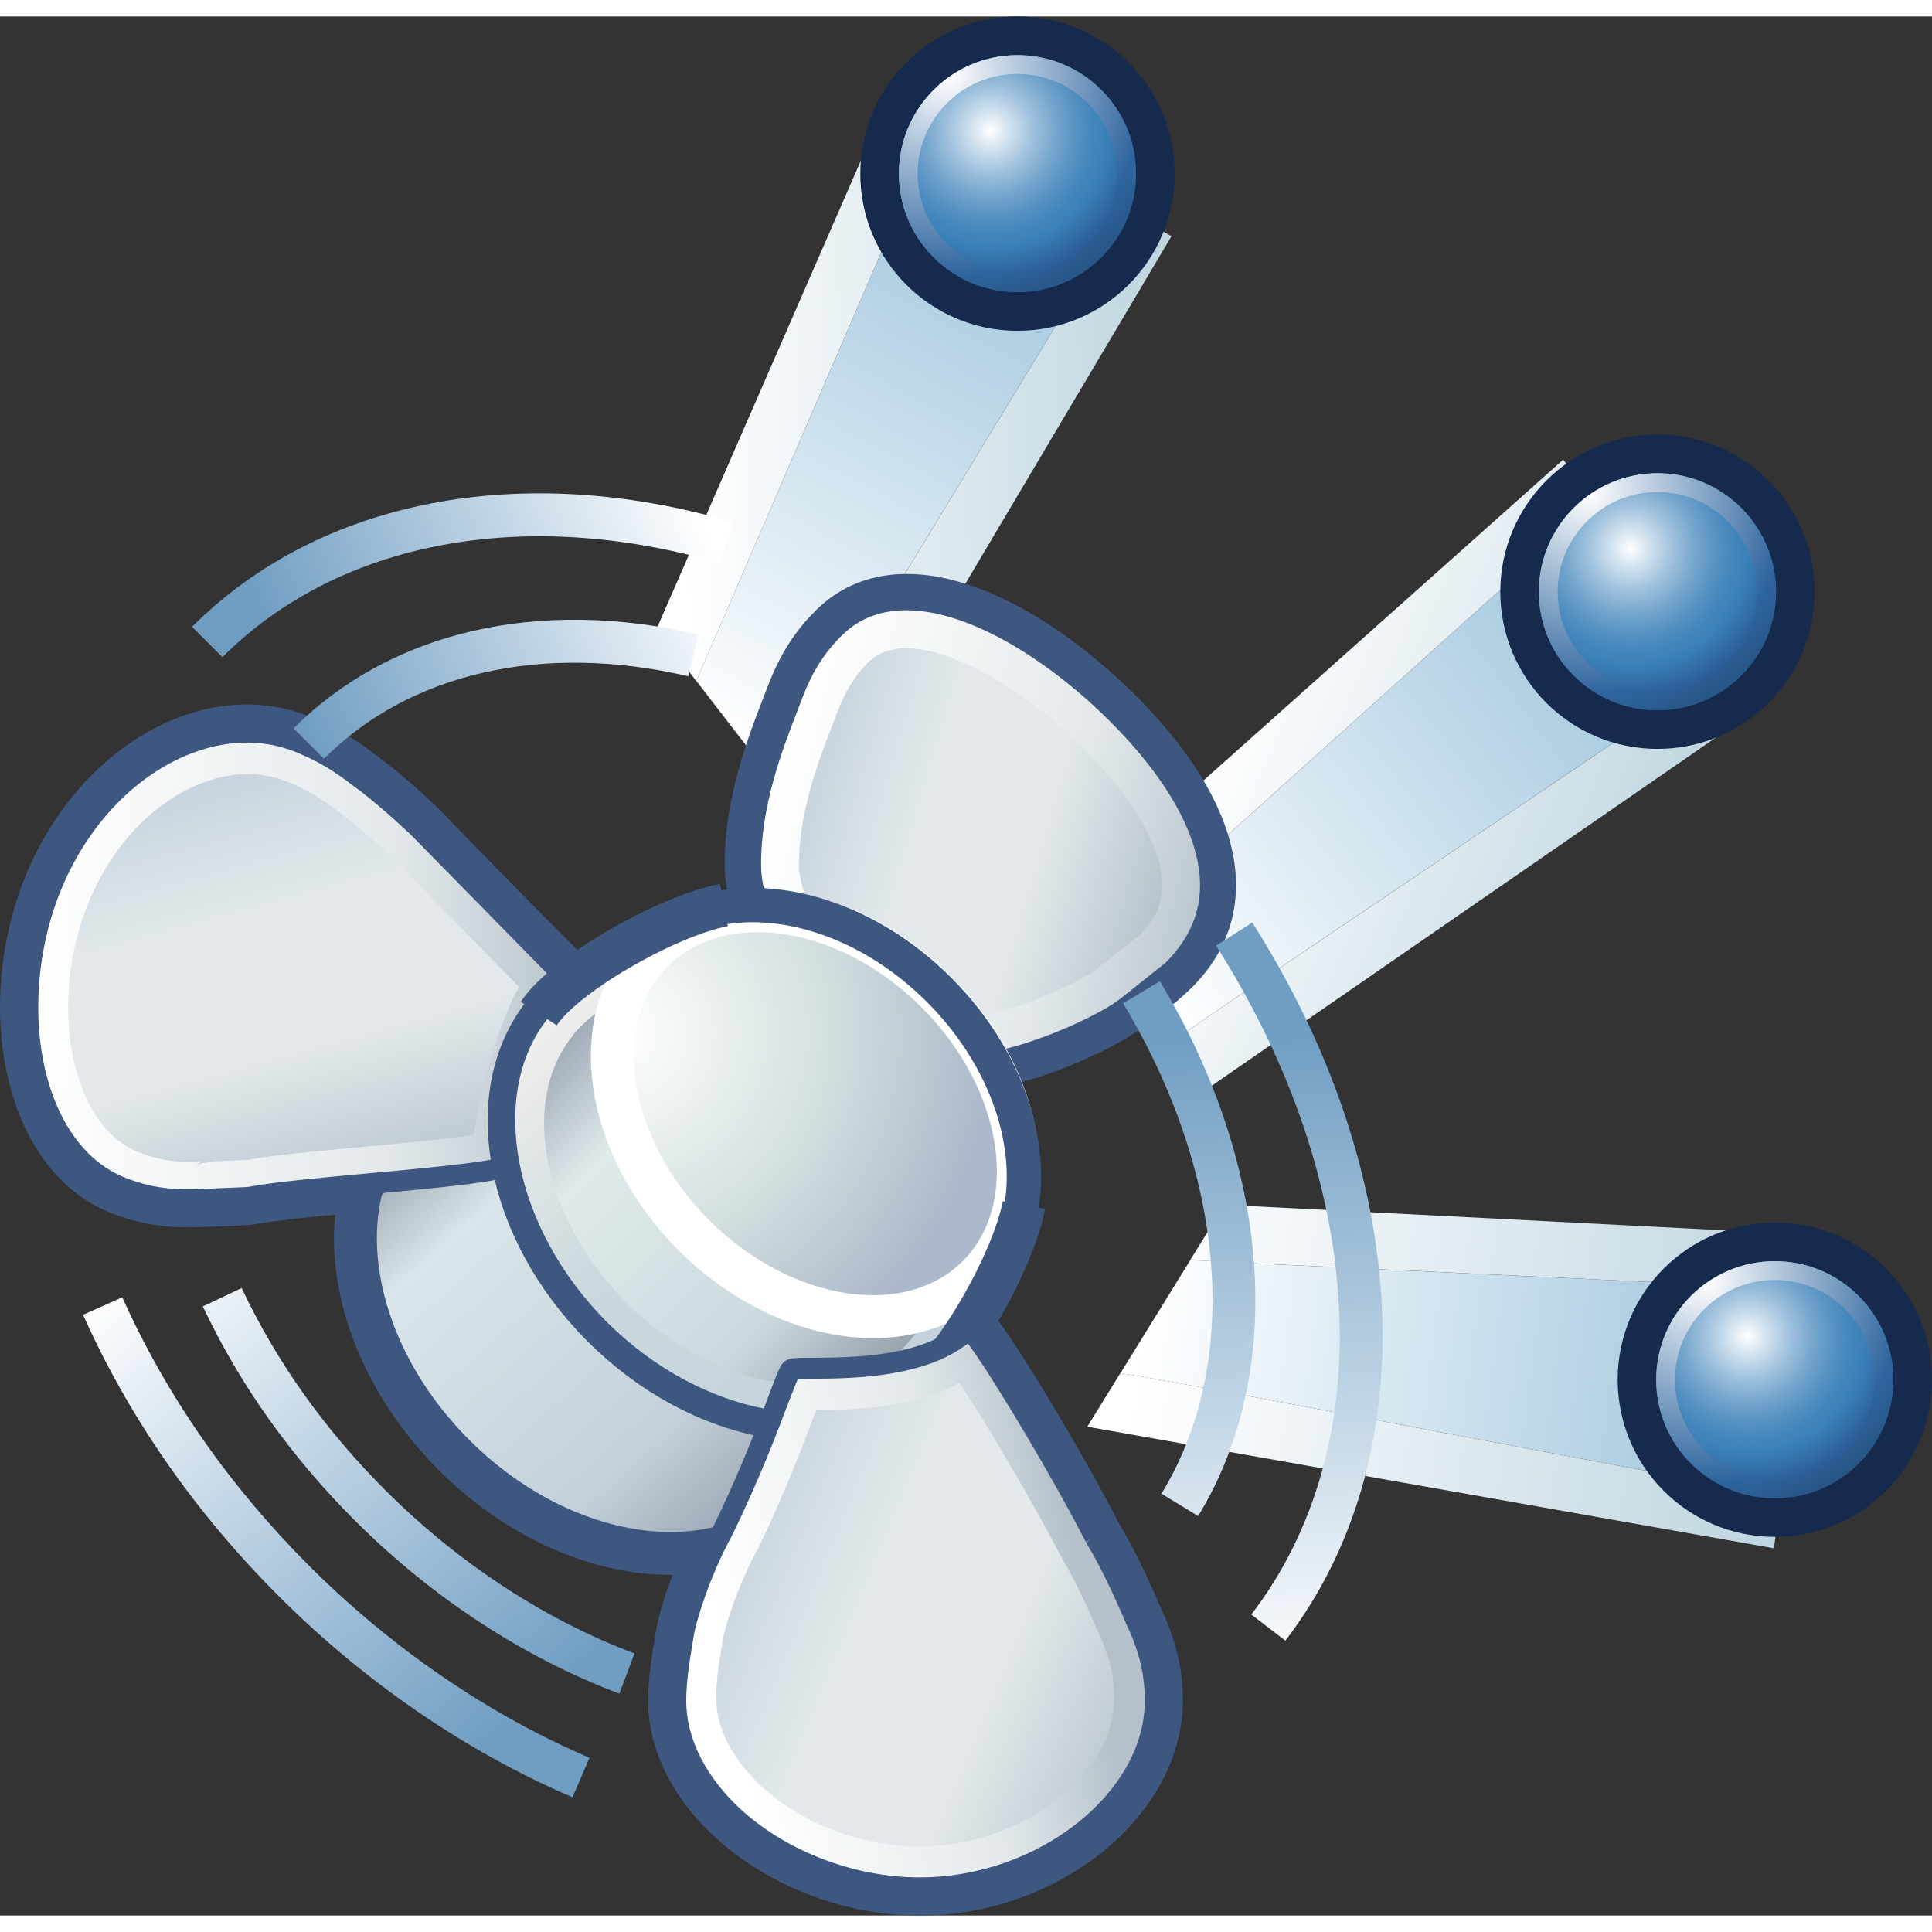 <?xml version="1.0" encoding="UTF-8" standalone="no"?>
<!-- Generator: Adobe Illustrator 11.0, SVG Export Plug-In . SVG Version: 6.0.0 Build 78)  -->
<svg
   xmlns:ns="http://ns.adobe.com/AdobeIllustrator/10.0/"
   xmlns:a="http://ns.adobe.com/AdobeSVGViewerExtensions/3.0/"
   xmlns:dc="http://purl.org/dc/elements/1.1/"
   xmlns:cc="http://web.resource.org/cc/"
   xmlns:rdf="http://www.w3.org/1999/02/22-rdf-syntax-ns#"
   xmlns:svg="http://www.w3.org/2000/svg"
   xmlns="http://www.w3.org/2000/svg"
   xmlns:sodipodi="http://sodipodi.sourceforge.net/DTD/sodipodi-0.dtd"
   xmlns:inkscape="http://www.inkscape.org/namespaces/inkscape"
   ns:viewOrigin="2.3867 45.4004"
   ns:rulerOrigin="0 0"
   ns:pageBounds="0 48 48 0"
   width="48"
   height="48"
   viewBox="0 0 45.004 44.236"
   overflow="visible"
   enable-background="new 0 0 45.004 44.236"
   xml:space="preserve"
   id="svg8826"
   sodipodi:version="0.32"
   inkscape:version="0.44.1"
   sodipodi:docname="fan.svg"
   sodipodi:docbase="/home/joe/dev/src/houdini/support/icons/pop"
   version="1.0"
   inkscape:output_extension="org.inkscape.output.svg.inkscape"><rect x="0" y="0" width="45.004" height="44.236" fill="#333333" stroke="none"/><defs
   id="defs9156" /><sodipodi:namedview
   inkscape:window-height="540"
   inkscape:window-width="756"
   inkscape:pageshadow="2"
   inkscape:pageopacity="0.0"
   borderopacity="1.0"
   bordercolor="#666666"
   pagecolor="#ffffff"
   id="base"
   inkscape:zoom="8.4320463"
   inkscape:cx="22.502001"
   inkscape:cy="22.118"
   inkscape:window-x="448"
   inkscape:window-y="153"
   inkscape:current-layer="svg8826" />
		<g
   id="Layer_1"
   ns:layer="yes"
   ns:dimmedPercent="50"
   ns:rgbTrio="#4F008000FFFF">
			
				<linearGradient
   id="XMLID_29_"
   gradientUnits="userSpaceOnUse"
   x1="-188.613"
   y1="-97.87"
   x2="-194.38"
   y2="-110.685"
   gradientTransform="matrix(0.525,-0.851,0.851,0.525,222.883,-77.157)">
				<stop
   offset="0"
   style="stop-color:#A0C6DE"
   id="stop8832" />
				<stop
   offset="1"
   style="stop-color:#FFFFFF"
   id="stop8834" />
				<a:midPointStop
   offset="0"
   style="stop-color:#A0C6DE" />
				<a:midPointStop
   offset="0.5"
   style="stop-color:#A0C6DE" />
				<a:midPointStop
   offset="1"
   style="stop-color:#FFFFFF" />
			</linearGradient>
			<path
   ns:knockout="Off"
   d="M 27.728,28.968 C 28.707,29.035 39.505,29.516 40.746,29.597 C 40.588,30.633 40.371,33.259 40.226,34.21 C 39.111,34.053 27.333,31.772 26.1,31.603 L 27.728,28.968 z "
   id="path8836"
   style="fill:url(#XMLID_29_)" />
			<g
   id="g8838">
				<linearGradient
   id="XMLID_30_"
   gradientUnits="userSpaceOnUse"
   x1="26.735"
   y1="29.662"
   x2="43.514"
   y2="32.304">
					<stop
   offset="0"
   style="stop-color:#FFFFFF"
   id="stop8841" />
					<stop
   offset="1"
   style="stop-color:#B7D0DC"
   id="stop8843" />
					<a:midPointStop
   offset="0"
   style="stop-color:#FFFFFF" />
					<a:midPointStop
   offset="0.5"
   style="stop-color:#FFFFFF" />
					<a:midPointStop
   offset="1"
   style="stop-color:#B7D0DC" />
				</linearGradient>
				<path
   ns:knockout="Off"
   d="M 25.327,32.85 L 41.322,35.682 L 42.25,28.382 L 28.521,27.68 L 25.327,32.85 z M 27.726,28.968 C 28.704,29.032 39.501,29.514 40.743,29.598 C 40.585,30.632 40.368,33.261 40.223,34.21 C 39.107,34.054 27.329,31.772 26.098,31.602 L 27.726,28.968 z "
   id="path8845"
   style="fill:url(#XMLID_30_)" />
			</g>
			
				<linearGradient
   id="XMLID_31_"
   gradientUnits="userSpaceOnUse"
   x1="310.325"
   y1="53.231"
   x2="304.558"
   y2="40.416"
   gradientTransform="matrix(-0.611,-0.792,0.792,-0.611,170.929,282.773)">
				<stop
   offset="0"
   style="stop-color:#A0C6DE"
   id="stop8848" />
				<stop
   offset="1"
   style="stop-color:#FFFFFF"
   id="stop8850" />
				<a:midPointStop
   offset="0"
   style="stop-color:#A0C6DE" />
				<a:midPointStop
   offset="0.5"
   style="stop-color:#A0C6DE" />
				<a:midPointStop
   offset="1"
   style="stop-color:#FFFFFF" />
			</linearGradient>
			<path
   ns:knockout="Off"
   d="M 16.215,15.471 C 16.624,14.579 20.88,4.643 21.394,3.511 C 22.307,4.025 24.689,5.153 25.528,5.624 C 24.987,6.611 18.701,16.828 18.109,17.923 L 16.215,15.471 z "
   id="path8852"
   style="fill:url(#XMLID_31_)" />
			<g
   id="g8854">
				
					<linearGradient
   id="XMLID_32_"
   gradientUnits="userSpaceOnUse"
   x1="-22.755"
   y1="-163.853"
   x2="-10.123"
   y2="-161.865"
   gradientTransform="matrix(0.984,-0.18,0.18,0.984,67.777,167.547)">
					<stop
   offset="0"
   style="stop-color:#FFFFFF"
   id="stop8857" />
					<stop
   offset="1"
   style="stop-color:#B7D0DC"
   id="stop8859" />
					<a:midPointStop
   offset="0"
   style="stop-color:#FFFFFF" />
					<a:midPointStop
   offset="0.5"
   style="stop-color:#FFFFFF" />
					<a:midPointStop
   offset="1"
   style="stop-color:#B7D0DC" />
				</linearGradient>
				<path
   ns:knockout="Off"
   d="M 19.002,19.086 L 27.29,5.116 L 20.787,1.675 L 15.29,14.275 L 19.002,19.086 z M 16.215,15.474 C 16.62,14.581 20.877,4.646 21.393,3.515 C 22.305,4.027 24.689,5.157 25.527,5.626 C 24.987,6.616 18.701,16.833 18.106,17.926 L 16.215,15.474 z "
   id="path8861"
   style="fill:url(#XMLID_32_)" />
			</g>
			
				<linearGradient
   id="XMLID_33_"
   gradientUnits="userSpaceOnUse"
   x1="153.899"
   y1="-71.644"
   x2="148.133"
   y2="-84.458"
   gradientTransform="matrix(-0.224,-0.975,0.975,-0.224,141.98,147.987)">
				<stop
   offset="0"
   style="stop-color:#A0C6DE"
   id="stop8864" />
				<stop
   offset="1"
   style="stop-color:#FFFFFF"
   id="stop8866" />
				<a:midPointStop
   offset="0"
   style="stop-color:#A0C6DE" />
				<a:midPointStop
   offset="0.5"
   style="stop-color:#A0C6DE" />
				<a:midPointStop
   offset="1"
   style="stop-color:#FFFFFF" />
			</linearGradient>
			<path
   ns:knockout="Off"
   d="M 26.494,20.947 C 27.239,20.307 35.257,13.058 36.197,12.245 C 36.811,13.093 38.505,15.113 39.069,15.892 C 38.165,16.563 28.185,23.218 27.19,23.965 L 26.494,20.947 z "
   id="path8868"
   style="fill:url(#XMLID_33_)" />
			<g
   id="g8870">
				
					<linearGradient
   id="XMLID_34_"
   gradientUnits="userSpaceOnUse"
   x1="-61.587"
   y1="32.016"
   x2="-48.956"
   y2="34.004"
   gradientTransform="matrix(0.969,0.247,-0.247,0.969,95.855,0.48)">
					<stop
   offset="0"
   style="stop-color:#FFFFFF"
   id="stop8873" />
					<stop
   offset="1"
   style="stop-color:#B7D0DC"
   id="stop8875" />
					<a:midPointStop
   offset="0"
   style="stop-color:#FFFFFF" />
					<a:midPointStop
   offset="0.5"
   style="stop-color:#FFFFFF" />
					<a:midPointStop
   offset="1"
   style="stop-color:#B7D0DC" />
				</linearGradient>
				<path
   ns:knockout="Off"
   d="M 27.517,25.396 L 40.883,16.167 L 36.413,10.323 L 26.154,19.473 L 27.517,25.396 z M 26.493,20.949 C 27.234,20.307 35.253,13.059 36.194,12.248 C 36.809,13.094 38.503,15.116 39.067,15.894 C 38.163,16.568 28.183,23.223 27.186,23.968 L 26.493,20.949 z "
   id="path8877"
   style="fill:url(#XMLID_34_)" />
			</g>
			<path
   ns:knockout="Off"
   d="M 9.826,18.981 C 11.106,20.32 13.276,22.494 13.276,22.494 C 12.55,22.917 11.856,26.736 11.856,26.736 C 11.577,27.016 7.187,27.236 5.813,27.497 L 5.747,27.503 C 5.303,27.532 4.92,27.538 4.65,27.549 C 3.864,27.583 3.326,27.467 2.804,27.258 C 0.717,26.419 0.081,23.035 1.184,20.299 C 2.284,17.563 4.883,16.07 6.969,16.91 C 7.49,17.12 7.892,17.357 8.338,17.705 C 8.887,18.092 9.648,18.797 9.826,18.981 z "
   id="path8879"
   style="fill:none;stroke:#3e5780;stroke-width:1.3" />
			<path
   ns:knockout="Off"
   d="M 18.454,15.863 C 18.176,16.6 17.477,18.197 17.508,19.814 C 17.526,20.79 18.246,22.187 18.834,22.776 C 19.422,23.365 21.156,24.42 22.131,24.437 C 23.748,24.467 25.732,23.41 26.084,23.156 C 26.437,22.903 26.936,22.562 27.332,22.166 C 28.924,20.574 28.102,18.35 26.018,16.264 C 23.931,14.178 21.036,12.687 19.444,14.278 C 19.047,14.675 18.731,15.125 18.454,15.863 z "
   id="path8881"
   style="fill:none;stroke:#3e5780;stroke-width:1.25" />
			<path
   ns:knockout="Off"
   d="M 16.81,35.348 C 17.858,33.202 18.298,31.657 18.428,31.528 C 18.558,31.398 21.36,31.777 22.548,30.588 C 22.747,30.588 24.69,33.826 25.501,35.426 L 25.498,35.42 C 25.974,36.209 26.285,36.98 26.483,37.415 C 26.809,38.134 26.903,38.674 26.902,39.236 C 26.902,41.485 24.37,43.586 21.423,43.587 C 18.473,43.586 15.748,41.485 15.748,39.235 C 15.749,38.673 15.862,38.081 15.932,37.651 C 15.979,37.357 16.3,36.256 16.873,35.231 L 16.81,35.348 z "
   id="path8883"
   style="fill:none;stroke:#3e5780;stroke-width:1.3" />
			
				<linearGradient
   id="XMLID_35_"
   gradientUnits="userSpaceOnUse"
   x1="208.927"
   y1="-201.51"
   x2="208.064"
   y2="-186.55"
   gradientTransform="matrix(0.707,-0.707,0.707,0.707,3.507,315.401)">
				<stop
   offset="0.006"
   style="stop-color:#818B99"
   id="stop8886" />
				<stop
   offset="0.242"
   style="stop-color:#D9E5E8"
   id="stop8888" />
				<stop
   offset="0.68"
   style="stop-color:#C3D1DC"
   id="stop8890" />
				<stop
   offset="1"
   style="stop-color:#818B99"
   id="stop8892" />
				<a:midPointStop
   offset="0.006"
   style="stop-color:#818B99" />
				<a:midPointStop
   offset="0.5"
   style="stop-color:#818B99" />
				<a:midPointStop
   offset="0.242"
   style="stop-color:#D9E5E8" />
				<a:midPointStop
   offset="0.5"
   style="stop-color:#D9E5E8" />
				<a:midPointStop
   offset="0.68"
   style="stop-color:#C3D1DC" />
				<a:midPointStop
   offset="0.5"
   style="stop-color:#C3D1DC" />
				<a:midPointStop
   offset="1"
   style="stop-color:#818B99" />
			</linearGradient>
			<path
   ns:knockout="Off"
   d="M 18.683,34.55 C 18.648,34.589 18.611,34.627 18.574,34.664 C 16.684,36.554 13.102,36.036 10.574,33.507 C 8.676,31.609 7.909,29.115 8.447,27.191 L 12.551,23.227 L 20.485,32.048 L 18.683,34.55 z "
   id="path8894"
   style="fill:url(#XMLID_35_);stroke:#3e5780" />
			
				<linearGradient
   id="XMLID_36_"
   gradientUnits="userSpaceOnUse"
   x1="220.77"
   y1="-199.812"
   x2="225.196"
   y2="-191.666"
   gradientTransform="matrix(0.707,-0.707,0.707,0.707,3.507,315.401)">
				<stop
   offset="0"
   style="stop-color:#C3D1DC"
   id="stop8897" />
				<stop
   offset="0.343"
   style="stop-color:#E3E9EB"
   id="stop8899" />
				<stop
   offset="0.646"
   style="stop-color:#E3E9EB"
   id="stop8901" />
				<stop
   offset="1"
   style="stop-color:#B4C1CA"
   id="stop8903" />
				<a:midPointStop
   offset="0"
   style="stop-color:#C3D1DC" />
				<a:midPointStop
   offset="0.5"
   style="stop-color:#C3D1DC" />
				<a:midPointStop
   offset="0.343"
   style="stop-color:#E3E9EB" />
				<a:midPointStop
   offset="0.5"
   style="stop-color:#E3E9EB" />
				<a:midPointStop
   offset="0.646"
   style="stop-color:#E3E9EB" />
				<a:midPointStop
   offset="0.5"
   style="stop-color:#E3E9EB" />
				<a:midPointStop
   offset="1"
   style="stop-color:#B4C1CA" />
			</linearGradient>
			<path
   ns:knockout="Off"
   d="M 18.454,15.863 C 18.176,16.6 17.477,18.197 17.508,19.814 C 17.526,20.79 18.246,22.187 18.834,22.776 C 19.422,23.365 21.156,24.42 22.131,24.437 C 23.748,24.467 25.732,23.41 26.084,23.156 C 26.437,22.903 26.936,22.562 27.332,22.166 C 28.924,20.574 28.102,18.35 26.018,16.264 C 23.931,14.178 21.036,12.687 19.444,14.278 C 19.047,14.675 18.731,15.125 18.454,15.863 z "
   id="path8905"
   style="fill:url(#XMLID_36_);stroke:#3e5780;stroke-width:0.5" />
			<g
   ns:knockout="Off"
   id="g8907">
				
					<linearGradient
   id="XMLID_37_"
   gradientUnits="userSpaceOnUse"
   x1="220.36"
   y1="-200.06"
   x2="226.163"
   y2="-190.732"
   gradientTransform="matrix(0.707,-0.707,0.707,0.707,3.507,315.401)">
					<stop
   offset="0"
   style="stop-color:#FFFFFF"
   id="stop8910" />
					<stop
   offset="0.646"
   style="stop-color:#E3E9EB"
   id="stop8912" />
					<stop
   offset="1"
   style="stop-color:#B4C1CA"
   id="stop8914" />
					<a:midPointStop
   offset="0"
   style="stop-color:#FFFFFF" />
					<a:midPointStop
   offset="0.5"
   style="stop-color:#FFFFFF" />
					<a:midPointStop
   offset="0.646"
   style="stop-color:#E3E9EB" />
					<a:midPointStop
   offset="0.5"
   style="stop-color:#E3E9EB" />
					<a:midPointStop
   offset="1"
   style="stop-color:#B4C1CA" />
				</linearGradient>
				<path
   ns:knockout="Off"
   d="M 18.67,15.923 L 18.671,15.921 L 18.568,16.192 C 18.246,17.019 17.706,18.407 17.73,19.814 C 17.747,20.701 18.422,22.05 18.992,22.62 C 19.529,23.157 21.226,24.202 22.135,24.218 C 23.653,24.246 25.604,23.236 25.964,22.975 L 26.107,22.873 L 27.156,22.036 C 27.887,21.307 28.108,20.456 27.849,19.472 C 27.603,18.533 26.916,17.48 25.864,16.427 C 23.874,14.437 21.068,12.96 19.608,14.42 C 19.189,14.836 18.909,15.286 18.67,15.923 z M 25.575,22.169 L 25.451,22.257 C 25.188,22.446 23.431,23.361 22.15,23.336 C 21.598,23.326 20.124,22.504 19.615,21.996 C 19.187,21.568 18.624,20.425 18.612,19.797 C 18.59,18.565 19.09,17.278 19.389,16.509 L 19.493,16.234 C 19.691,15.709 19.897,15.375 20.229,15.043 C 21.168,14.103 23.514,15.325 25.239,17.05 C 26.181,17.992 26.789,18.906 26.995,19.696 C 27.175,20.375 27.038,20.91 26.567,21.381 L 25.575,22.169 z "
   id="path8916"
   style="fill:url(#XMLID_37_)" />
			</g>
			
				<linearGradient
   id="XMLID_38_"
   gradientUnits="userSpaceOnUse"
   x1="212.153"
   y1="-209.6"
   x2="206.763"
   y2="-200.166"
   gradientTransform="matrix(0.707,-0.707,0.707,0.707,3.507,315.401)">
				<stop
   offset="0"
   style="stop-color:#C3D1DC"
   id="stop8919" />
				<stop
   offset="0.343"
   style="stop-color:#E3E9EB"
   id="stop8921" />
				<stop
   offset="0.646"
   style="stop-color:#E3E9EB"
   id="stop8923" />
				<stop
   offset="1"
   style="stop-color:#B4C1CA"
   id="stop8925" />
				<a:midPointStop
   offset="0"
   style="stop-color:#C3D1DC" />
				<a:midPointStop
   offset="0.5"
   style="stop-color:#C3D1DC" />
				<a:midPointStop
   offset="0.343"
   style="stop-color:#E3E9EB" />
				<a:midPointStop
   offset="0.5"
   style="stop-color:#E3E9EB" />
				<a:midPointStop
   offset="0.646"
   style="stop-color:#E3E9EB" />
				<a:midPointStop
   offset="0.5"
   style="stop-color:#E3E9EB" />
				<a:midPointStop
   offset="1"
   style="stop-color:#B4C1CA" />
			</linearGradient>
			<path
   ns:knockout="Off"
   d="M 9.826,18.981 C 11.106,20.32 13.276,22.494 13.276,22.494 C 12.55,22.917 11.856,26.736 11.856,26.736 C 11.577,27.016 7.187,27.236 5.813,27.497 L 5.747,27.503 C 5.303,27.532 4.92,27.538 4.65,27.549 C 3.864,27.583 3.326,27.467 2.804,27.258 C 0.717,26.419 0.081,23.035 1.184,20.299 C 2.284,17.563 4.883,16.07 6.969,16.91 C 7.49,17.12 7.892,17.357 8.338,17.705 C 8.887,18.092 9.648,18.797 9.826,18.981 z "
   id="path8927"
   style="fill:url(#XMLID_38_);stroke:#3e5780;stroke-width:0.5" />
			<g
   id="g8929">
				
					<linearGradient
   id="XMLID_39_"
   gradientUnits="userSpaceOnUse"
   x1="205.421"
   y1="-209.472"
   x2="214.427"
   y2="-200.113"
   gradientTransform="matrix(0.707,-0.707,0.707,0.707,3.507,315.401)">
					<stop
   offset="0"
   style="stop-color:#FFFFFF"
   id="stop8932" />
					<stop
   offset="0.646"
   style="stop-color:#E3E9EB"
   id="stop8934" />
					<stop
   offset="1"
   style="stop-color:#B4C1CA"
   id="stop8936" />
					<a:midPointStop
   offset="0"
   style="stop-color:#FFFFFF" />
					<a:midPointStop
   offset="0.5"
   style="stop-color:#FFFFFF" />
					<a:midPointStop
   offset="0.646"
   style="stop-color:#E3E9EB" />
					<a:midPointStop
   offset="0.5"
   style="stop-color:#E3E9EB" />
					<a:midPointStop
   offset="1"
   style="stop-color:#B4C1CA" />
				</linearGradient>
				<path
   ns:knockout="Off"
   d="M 1.404,20.388 L 1.404,20.388 C 0.754,22.001 0.719,23.949 1.317,25.35 C 1.507,25.799 1.757,26.179 2.054,26.477 C 2.303,26.725 2.584,26.915 2.893,27.04 C 3.451,27.264 3.956,27.343 4.641,27.313 C 4.643,27.313 4.919,27.302 4.919,27.302 L 5.726,27.268 L 5.792,27.262 C 6.356,27.153 7.44,27.053 8.587,26.947 C 9.601,26.855 10.967,26.728 11.49,26.618 L 11.644,26.584 L 11.672,26.43 C 11.869,25.395 12.283,23.526 12.839,22.651 L 12.94,22.493 L 9.618,19.11 C 9.406,18.899 8.699,18.252 8.2,17.9 C 7.752,17.551 7.367,17.328 6.881,17.131 C 6.092,16.814 5.206,16.845 4.322,17.221 C 3.063,17.756 1.999,18.911 1.404,20.388 z M 4.588,17.904 C 5.32,17.593 6.045,17.564 6.688,17.824 C 7.117,17.996 7.442,18.186 7.849,18.5 C 8.31,18.828 8.958,19.42 9.152,19.613 C 9.152,19.613 11.573,22.078 12.088,22.602 C 11.586,23.498 11.217,25.059 11.025,26.048 C 10.481,26.142 9.337,26.249 8.462,26.33 C 7.339,26.434 6.293,26.53 5.758,26.636 L 4.966,26.668 C 4.968,26.669 4.547,26.745 4.547,26.745 L 4.698,26.68 C 4.114,26.704 3.684,26.639 3.217,26.451 C 2.979,26.354 2.761,26.207 2.567,26.013 C 2.323,25.769 2.118,25.455 1.958,25.078 C 1.433,23.845 1.467,22.119 2.045,20.683 L 2.045,20.683 C 2.566,19.384 3.493,18.371 4.588,17.904 z "
   id="path8938"
   style="fill:url(#XMLID_39_)" />
			</g>
			
				<linearGradient
   id="XMLID_40_"
   gradientUnits="userSpaceOnUse"
   x1="213.316"
   y1="-199.786"
   x2="213.316"
   y2="-187.512"
   gradientTransform="matrix(0.707,-0.707,0.707,0.707,3.507,315.401)">
				<stop
   offset="0.006"
   style="stop-color:#97A2B2"
   id="stop8941" />
				<stop
   offset="0.242"
   style="stop-color:#E0EAEB"
   id="stop8943" />
				<stop
   offset="0.68"
   style="stop-color:#CBD9DD"
   id="stop8945" />
				<stop
   offset="1"
   style="stop-color:#818B99"
   id="stop8947" />
				<a:midPointStop
   offset="0.006"
   style="stop-color:#97A2B2" />
				<a:midPointStop
   offset="0.5"
   style="stop-color:#97A2B2" />
				<a:midPointStop
   offset="0.242"
   style="stop-color:#E0EAEB" />
				<a:midPointStop
   offset="0.5"
   style="stop-color:#E0EAEB" />
				<a:midPointStop
   offset="0.68"
   style="stop-color:#CBD9DD" />
				<a:midPointStop
   offset="0.5"
   style="stop-color:#CBD9DD" />
				<a:midPointStop
   offset="1"
   style="stop-color:#818B99" />
			</linearGradient>
			<path
   ns:knockout="Off"
   d="M 16.862,20.7 C 15.572,20.938 13.153,22.304 12.55,23.226 L 12.571,23.196 C 11.097,25.079 11.671,28.28 13.969,30.579 C 16.256,32.866 19.438,33.446 21.324,32 L 21.323,32 C 22.244,31.397 23.61,28.979 23.848,27.688"
   id="path8949"
   style="fill:url(#XMLID_40_);stroke:#3e5780;stroke-width:0.8" />
			<g
   id="g8951">
				
					<linearGradient
   id="XMLID_41_"
   gradientUnits="userSpaceOnUse"
   x1="213.509"
   y1="-200.01"
   x2="213.509"
   y2="-187.979"
   gradientTransform="matrix(0.707,-0.707,0.707,0.707,3.507,315.401)">
					<stop
   offset="0.006"
   style="stop-color:#EFEEEC"
   id="stop8954" />
					<stop
   offset="0.41"
   style="stop-color:#CBD9DD"
   id="stop8956" />
					<stop
   offset="1"
   style="stop-color:#C3D1DC"
   id="stop8958" />
					<a:midPointStop
   offset="0.006"
   style="stop-color:#EFEEEC" />
					<a:midPointStop
   offset="0.5"
   style="stop-color:#EFEEEC" />
					<a:midPointStop
   offset="0.41"
   style="stop-color:#CBD9DD" />
					<a:midPointStop
   offset="0.5"
   style="stop-color:#CBD9DD" />
					<a:midPointStop
   offset="1"
   style="stop-color:#C3D1DC" />
				</linearGradient>
				<path
   ns:knockout="Off"
   d="M 12.746,23.358 C 11.357,25.131 11.963,28.237 14.139,30.413 C 16.295,32.569 19.403,33.177 21.209,31.792 C 22.023,31.261 23.381,28.929 23.618,27.646 L 23.681,27.308 L 16.907,20.935 C 15.622,21.17 13.291,22.53 12.746,23.358 z M 20.782,31.232 C 19.215,32.432 16.5,31.87 14.59,29.96 C 12.667,28.037 12.102,25.325 13.305,23.788 C 13.77,23.08 15.909,21.85 17.004,21.646 L 22.904,27.546 C 22.703,28.644 21.474,30.78 20.782,31.232 z "
   id="path8960"
   style="fill:url(#XMLID_41_)" />
			</g>
			
				<radialGradient
   id="XMLID_42_"
   cx="214"
   cy="-198.587"
   r="8.623"
   fx="214"
   fy="-198.587"
   gradientTransform="matrix(0.707,-0.707,0.707,0.707,3.507,315.401)"
   gradientUnits="userSpaceOnUse">
				<stop
   offset="0"
   style="stop-color:#FFFFFF"
   id="stop8963" />
				<stop
   offset="0.573"
   style="stop-color:#D3DFDF"
   id="stop8965" />
				<stop
   offset="1"
   style="stop-color:#ACB9CA"
   id="stop8967" />
				<a:midPointStop
   offset="0"
   style="stop-color:#FFFFFF" />
				<a:midPointStop
   offset="0.5"
   style="stop-color:#FFFFFF" />
				<a:midPointStop
   offset="0.573"
   style="stop-color:#D3DFDF" />
				<a:midPointStop
   offset="0.5"
   style="stop-color:#D3DFDF" />
				<a:midPointStop
   offset="1"
   style="stop-color:#ACB9CA" />
			</radialGradient>
			<path
   ns:knockout="Off"
   d="M 16.162,28.389 C 18.254,30.479 21.218,30.908 22.78,29.346 C 24.343,27.782 23.913,24.819 21.823,22.729 C 19.729,20.636 16.767,20.207 15.204,21.771 C 13.642,23.332 14.069,26.296 16.162,28.389 z "
   id="path8969"
   style="fill:url(#XMLID_42_);stroke:#ffffff" />
			<path
   ns:knockout="Off"
   d="M 21.325,32 C 22.246,31.397 23.612,28.979 23.85,27.688"
   id="path8971"
   style="fill:none;stroke:#3e5780" />
			<path
   ns:knockout="Off"
   d="M 16.862,20.7 C 15.572,20.938 13.153,22.304 12.55,23.226"
   id="path8973"
   style="fill:none;stroke:#3e5780" />
			
				<linearGradient
   id="XMLID_43_"
   gradientUnits="userSpaceOnUse"
   x1="207.471"
   y1="-188.884"
   x2="211.849"
   y2="-178.304"
   gradientTransform="matrix(0.707,-0.707,0.707,0.707,3.507,315.401)">
				<stop
   offset="0"
   style="stop-color:#C3D1DC"
   id="stop8976" />
				<stop
   offset="0.343"
   style="stop-color:#E3E9EB"
   id="stop8978" />
				<stop
   offset="0.646"
   style="stop-color:#E3E9EB"
   id="stop8980" />
				<stop
   offset="1"
   style="stop-color:#B4C1CA"
   id="stop8982" />
				<a:midPointStop
   offset="0"
   style="stop-color:#C3D1DC" />
				<a:midPointStop
   offset="0.5"
   style="stop-color:#C3D1DC" />
				<a:midPointStop
   offset="0.343"
   style="stop-color:#E3E9EB" />
				<a:midPointStop
   offset="0.5"
   style="stop-color:#E3E9EB" />
				<a:midPointStop
   offset="0.646"
   style="stop-color:#E3E9EB" />
				<a:midPointStop
   offset="0.5"
   style="stop-color:#E3E9EB" />
				<a:midPointStop
   offset="1"
   style="stop-color:#B4C1CA" />
			</linearGradient>
			<path
   ns:knockout="Off"
   d="M 16.81,35.348 C 17.858,33.202 18.298,31.657 18.428,31.528 C 18.558,31.398 21.36,31.777 22.548,30.588 C 22.747,30.588 24.69,33.826 25.501,35.426 L 25.498,35.42 C 25.974,36.209 26.285,36.98 26.483,37.415 C 26.809,38.134 26.903,38.674 26.902,39.236 C 26.902,41.485 24.37,43.586 21.423,43.587 C 18.473,43.586 15.748,41.485 15.748,39.235 C 15.749,38.673 15.862,38.081 15.932,37.651 C 15.979,37.357 16.3,36.256 16.873,35.231 L 16.81,35.348 z "
   id="path8984"
   style="fill:url(#XMLID_43_);stroke:#3e5780;stroke-width:0.5" />
			<g
   ns:knockout="Off"
   id="g8986">
				
					<linearGradient
   id="XMLID_44_"
   gradientUnits="userSpaceOnUse"
   x1="205.422"
   y1="-186.577"
   x2="212.544"
   y2="-181.829"
   gradientTransform="matrix(0.707,-0.707,0.707,0.707,3.507,315.401)">
					<stop
   offset="0"
   style="stop-color:#FFFFFF"
   id="stop8989" />
					<stop
   offset="0.646"
   style="stop-color:#E3E9EB"
   id="stop8991" />
					<stop
   offset="1"
   style="stop-color:#B4C1CA"
   id="stop8993" />
					<a:midPointStop
   offset="0"
   style="stop-color:#FFFFFF" />
					<a:midPointStop
   offset="0.5"
   style="stop-color:#FFFFFF" />
					<a:midPointStop
   offset="0.646"
   style="stop-color:#E3E9EB" />
					<a:midPointStop
   offset="0.5"
   style="stop-color:#E3E9EB" />
					<a:midPointStop
   offset="1"
   style="stop-color:#B4C1CA" />
				</linearGradient>
				<path
   ns:knockout="Off"
   d="M 18.525,31.885 L 18.369,32.281 C 18.123,32.931 17.715,34.019 17.067,35.355 C 16.51,36.367 16.206,37.435 16.166,37.69 L 16.135,37.877 C 16.069,38.276 15.986,38.772 15.985,39.236 C 15.986,40.049 16.381,40.892 17.096,41.609 C 18.168,42.681 19.827,43.349 21.423,43.348 C 24.166,43.348 26.666,41.389 26.666,39.236 C 26.666,38.633 26.55,38.134 26.268,37.512 C 26.268,37.512 26.265,37.525 26.265,37.527 C 26.243,37.462 26.209,37.381 26.152,37.252 C 25.954,36.801 25.681,36.182 25.296,35.543 C 24.604,34.178 23.255,31.918 22.684,31.104 L 22.55,30.915 L 22.358,31.043 C 21.333,31.722 19.725,31.728 18.954,31.732 C 18.948,31.731 18.585,31.74 18.585,31.74 L 18.525,31.885 z M 19.016,32.465 C 19.034,32.464 19.064,32.463 19.064,32.463 C 19.794,32.459 21.265,32.433 22.346,31.827 C 22.925,32.686 24.082,34.635 24.705,35.861 C 25.064,36.459 25.319,37.035 25.504,37.455 C 25.504,37.456 25.612,37.7 25.612,37.7 C 25.856,38.236 25.954,38.657 25.954,39.161 C 25.955,40.975 23.789,42.627 21.41,42.628 C 20.007,42.627 18.55,42.043 17.608,41.102 C 17.012,40.505 16.682,39.817 16.683,39.162 C 16.681,38.757 16.757,38.305 16.817,37.942 L 16.847,37.761 C 16.876,37.576 17.158,36.591 17.666,35.676 C 18.293,34.371 18.687,33.323 18.922,32.697 C 18.924,32.695 18.973,32.573 19.016,32.465 z "
   id="path8995"
   style="fill:url(#XMLID_44_)" />
			</g>
			<path
   ns:knockout="Off"
   d="M 23.027,29.717 C 23.27,29.349 23.571,28.508 23.571,28.508 C 24.271,26.811 23.644,24.443 21.876,22.674 C 20.097,20.894 17.712,20.272 16.012,20.991 C 15.631,21.152 14.834,21.523 14.834,21.523"
   id="path8997"
   style="fill:none;stroke:#3e5780;stroke-width:0.8" />
			<g
   id="g8999">
				<circle
   ns:knockout="Off"
   cx="23.701"
   cy="3.661"
   r="2.761"
   id="circle9001"
   sodipodi:cx="23.701"
   sodipodi:cy="3.661"
   sodipodi:rx="2.7609999"
   sodipodi:ry="2.7609999"
   style="fill:none;stroke:#152a4c;stroke-width:1.8" /> 
				
					<radialGradient
   id="XMLID_45_"
   cx="107.321"
   cy="124.671"
   r="3.879"
   fx="107.321"
   fy="124.671"
   gradientTransform="matrix(0,-1,1,0,-101.603,109.973)"
   gradientUnits="userSpaceOnUse">
					<stop
   offset="0"
   style="stop-color:#FFFFFF"
   id="stop9004" />
					<stop
   offset="0.09"
   style="stop-color:#DBE8F2"
   id="stop9006" />
					<stop
   offset="0.248"
   style="stop-color:#A2C3DE"
   id="stop9008" />
					<stop
   offset="0.395"
   style="stop-color:#75A6CD"
   id="stop9010" />
					<stop
   offset="0.525"
   style="stop-color:#5591C2"
   id="stop9012" />
					<stop
   offset="0.634"
   style="stop-color:#4185BB"
   id="stop9014" />
					<stop
   offset="0.708"
   style="stop-color:#3A80B8"
   id="stop9016" />
					<stop
   offset="1"
   style="stop-color:#244A87"
   id="stop9018" />
					<a:midPointStop
   offset="0"
   style="stop-color:#FFFFFF" />
					<a:midPointStop
   offset="0.376"
   style="stop-color:#FFFFFF" />
					<a:midPointStop
   offset="0.708"
   style="stop-color:#3A80B8" />
					<a:midPointStop
   offset="0.5"
   style="stop-color:#3A80B8" />
					<a:midPointStop
   offset="1"
   style="stop-color:#244A87" />
				</radialGradient>
				<circle
   ns:knockout="Off"
   cx="23.701"
   cy="3.661"
   r="2.761"
   id="circle9020"
   sodipodi:cx="23.701"
   sodipodi:cy="3.661"
   sodipodi:rx="2.7609999"
   sodipodi:ry="2.7609999"
   style="fill:url(#XMLID_45_)" /> 
				<g
   ns:knockout="Off"
   id="g9022">
					
						<radialGradient
   id="XMLID_46_"
   cx="-64.987"
   cy="123.7"
   r="6.838"
   fx="-64.987"
   fy="123.7"
   gradientTransform="matrix(0,1,1,0,-101.603,66.342)"
   gradientUnits="userSpaceOnUse">
						<stop
   offset="0"
   style="stop-color:#FFFFFF"
   id="stop9025" />
						<stop
   offset="0.685"
   style="stop-color:#2E659E"
   id="stop9027" />
						<stop
   offset="1"
   style="stop-color:#1D3E63"
   id="stop9029" />
						<a:midPointStop
   offset="0"
   style="stop-color:#FFFFFF" />
						<a:midPointStop
   offset="0.5"
   style="stop-color:#FFFFFF" />
						<a:midPointStop
   offset="0.685"
   style="stop-color:#2E659E" />
						<a:midPointStop
   offset="0.5"
   style="stop-color:#2E659E" />
						<a:midPointStop
   offset="1"
   style="stop-color:#1D3E63" />
					</radialGradient>
					<path
   ns:knockout="Off"
   d="M 20.937,3.66 C 20.937,4.396 21.223,5.092 21.747,5.611 C 22.27,6.134 22.961,6.422 23.702,6.422 C 24.436,6.422 25.133,6.135 25.654,5.611 C 26.177,5.091 26.463,4.4 26.463,3.66 C 26.463,2.139 25.225,0.9 23.702,0.9 C 22.177,0.9 20.937,2.139 20.937,3.66 z M 26.021,3.66 C 26.021,4.281 25.781,4.861 25.343,5.301 C 24.903,5.74 24.32,5.981 23.701,5.981 C 23.078,5.981 22.496,5.741 22.058,5.301 C 21.619,4.862 21.376,4.281 21.376,3.66 C 21.376,2.381 22.42,1.338 23.7,1.338 C 24.979,1.338 26.021,2.381 26.021,3.66 z "
   id="path9031"
   style="fill:url(#XMLID_46_)" />
				</g>
			</g>
			<g
   id="g9033">
				<circle
   ns:knockout="Off"
   cx="38.609"
   cy="13.4"
   r="2.761"
   id="circle9035"
   sodipodi:cx="38.609001"
   sodipodi:cy="13.4"
   sodipodi:rx="2.7609999"
   sodipodi:ry="2.7609999"
   style="fill:none;stroke:#152a4c;stroke-width:1.8" /> 
				
					<radialGradient
   id="XMLID_47_"
   cx="97.582"
   cy="139.579"
   r="3.879"
   fx="97.582"
   fy="139.579"
   gradientTransform="matrix(0,-1,1,0,-101.603,109.973)"
   gradientUnits="userSpaceOnUse">
					<stop
   offset="0"
   style="stop-color:#FFFFFF"
   id="stop9038" />
					<stop
   offset="0.09"
   style="stop-color:#DBE8F2"
   id="stop9040" />
					<stop
   offset="0.248"
   style="stop-color:#A2C3DE"
   id="stop9042" />
					<stop
   offset="0.395"
   style="stop-color:#75A6CD"
   id="stop9044" />
					<stop
   offset="0.525"
   style="stop-color:#5591C2"
   id="stop9046" />
					<stop
   offset="0.634"
   style="stop-color:#4185BB"
   id="stop9048" />
					<stop
   offset="0.708"
   style="stop-color:#3A80B8"
   id="stop9050" />
					<stop
   offset="1"
   style="stop-color:#244A87"
   id="stop9052" />
					<a:midPointStop
   offset="0"
   style="stop-color:#FFFFFF" />
					<a:midPointStop
   offset="0.376"
   style="stop-color:#FFFFFF" />
					<a:midPointStop
   offset="0.708"
   style="stop-color:#3A80B8" />
					<a:midPointStop
   offset="0.5"
   style="stop-color:#3A80B8" />
					<a:midPointStop
   offset="1"
   style="stop-color:#244A87" />
				</radialGradient>
				<circle
   ns:knockout="Off"
   cx="38.609"
   cy="13.4"
   r="2.761"
   id="circle9054"
   sodipodi:cx="38.609001"
   sodipodi:cy="13.4"
   sodipodi:rx="2.7609999"
   sodipodi:ry="2.7609999"
   style="fill:url(#XMLID_47_)" /> 
				<g
   ns:knockout="Off"
   id="g9056">
					
						<radialGradient
   id="XMLID_48_"
   cx="-55.248"
   cy="138.608"
   r="6.838"
   fx="-55.248"
   fy="138.608"
   gradientTransform="matrix(0,1,1,0,-101.603,66.342)"
   gradientUnits="userSpaceOnUse">
						<stop
   offset="0"
   style="stop-color:#FFFFFF"
   id="stop9059" />
						<stop
   offset="0.685"
   style="stop-color:#2E659E"
   id="stop9061" />
						<stop
   offset="1"
   style="stop-color:#1D3E63"
   id="stop9063" />
						<a:midPointStop
   offset="0"
   style="stop-color:#FFFFFF" />
						<a:midPointStop
   offset="0.5"
   style="stop-color:#FFFFFF" />
						<a:midPointStop
   offset="0.685"
   style="stop-color:#2E659E" />
						<a:midPointStop
   offset="0.5"
   style="stop-color:#2E659E" />
						<a:midPointStop
   offset="1"
   style="stop-color:#1D3E63" />
					</radialGradient>
					<path
   ns:knockout="Off"
   d="M 35.845,13.399 C 35.845,14.135 36.131,14.831 36.655,15.35 C 37.178,15.873 37.869,16.161 38.61,16.161 C 39.344,16.161 40.041,15.874 40.562,15.35 C 41.085,14.83 41.371,14.139 41.371,13.399 C 41.371,11.878 40.133,10.639 38.61,10.639 C 37.085,10.64 35.845,11.878 35.845,13.399 z M 40.929,13.399 C 40.929,14.02 40.689,14.6 40.251,15.04 C 39.811,15.479 39.228,15.72 38.609,15.72 C 37.986,15.72 37.404,15.48 36.966,15.04 C 36.527,14.601 36.284,14.02 36.284,13.399 C 36.284,12.12 37.328,11.077 38.608,11.077 C 39.888,11.077 40.929,12.12 40.929,13.399 z "
   id="path9065"
   style="fill:url(#XMLID_48_)" />
				</g>
			</g>
			<g
   id="g9067">
				<circle
   ns:knockout="Off"
   cx="41.343"
   cy="31.755"
   r="2.761"
   id="circle9069"
   sodipodi:cx="41.342999"
   sodipodi:cy="31.754999"
   sodipodi:rx="2.7609999"
   sodipodi:ry="2.7609999"
   style="fill:none;stroke:#152a4c;stroke-width:1.8" /> 
				
					<radialGradient
   id="XMLID_49_"
   cx="79.228"
   cy="142.312"
   r="3.879"
   fx="79.228"
   fy="142.312"
   gradientTransform="matrix(0,-1,1,0,-101.603,109.973)"
   gradientUnits="userSpaceOnUse">
					<stop
   offset="0"
   style="stop-color:#FFFFFF"
   id="stop9072" />
					<stop
   offset="0.09"
   style="stop-color:#DBE8F2"
   id="stop9074" />
					<stop
   offset="0.248"
   style="stop-color:#A2C3DE"
   id="stop9076" />
					<stop
   offset="0.395"
   style="stop-color:#75A6CD"
   id="stop9078" />
					<stop
   offset="0.525"
   style="stop-color:#5591C2"
   id="stop9080" />
					<stop
   offset="0.634"
   style="stop-color:#4185BB"
   id="stop9082" />
					<stop
   offset="0.708"
   style="stop-color:#3A80B8"
   id="stop9084" />
					<stop
   offset="1"
   style="stop-color:#244A87"
   id="stop9086" />
					<a:midPointStop
   offset="0"
   style="stop-color:#FFFFFF" />
					<a:midPointStop
   offset="0.376"
   style="stop-color:#FFFFFF" />
					<a:midPointStop
   offset="0.708"
   style="stop-color:#3A80B8" />
					<a:midPointStop
   offset="0.5"
   style="stop-color:#3A80B8" />
					<a:midPointStop
   offset="1"
   style="stop-color:#244A87" />
				</radialGradient>
				<circle
   ns:knockout="Off"
   cx="41.343"
   cy="31.755"
   r="2.761"
   id="circle9088"
   sodipodi:cx="41.342999"
   sodipodi:cy="31.754999"
   sodipodi:rx="2.7609999"
   sodipodi:ry="2.7609999"
   style="fill:url(#XMLID_49_)" /> 
				<g
   ns:knockout="Off"
   id="g9090">
					
						<radialGradient
   id="XMLID_50_"
   cx="-36.893"
   cy="141.342"
   r="6.838"
   fx="-36.893"
   fy="141.342"
   gradientTransform="matrix(0,1,1,0,-101.603,66.342)"
   gradientUnits="userSpaceOnUse">
						<stop
   offset="0"
   style="stop-color:#FFFFFF"
   id="stop9093" />
						<stop
   offset="0.685"
   style="stop-color:#2E659E"
   id="stop9095" />
						<stop
   offset="1"
   style="stop-color:#1D3E63"
   id="stop9097" />
						<a:midPointStop
   offset="0"
   style="stop-color:#FFFFFF" />
						<a:midPointStop
   offset="0.5"
   style="stop-color:#FFFFFF" />
						<a:midPointStop
   offset="0.685"
   style="stop-color:#2E659E" />
						<a:midPointStop
   offset="0.5"
   style="stop-color:#2E659E" />
						<a:midPointStop
   offset="1"
   style="stop-color:#1D3E63" />
					</radialGradient>
					<path
   ns:knockout="Off"
   d="M 38.578,31.754 C 38.578,32.49 38.864,33.186 39.388,33.705 C 39.911,34.228 40.602,34.516 41.343,34.516 C 42.077,34.516 42.774,34.229 43.295,33.705 C 43.818,33.185 44.104,32.494 44.104,31.754 C 44.104,30.233 42.866,28.994 41.343,28.994 C 39.818,28.994 38.578,30.232 38.578,31.754 z M 43.662,31.754 C 43.662,32.375 43.422,32.955 42.984,33.395 C 42.544,33.834 41.961,34.075 41.342,34.075 C 40.719,34.075 40.137,33.835 39.699,33.395 C 39.26,32.956 39.017,32.375 39.017,31.754 C 39.017,30.475 40.061,29.432 41.341,29.432 C 42.621,29.432 43.662,30.475 43.662,31.754 z "
   id="path9099"
   style="fill:url(#XMLID_50_)" />
				</g>
			</g>
			<g
   id="g9101">
				<linearGradient
   id="XMLID_51_"
   gradientUnits="userSpaceOnUse"
   x1="16.058"
   y1="10.914"
   x2="6.382"
   y2="14.66">
					<stop
   offset="0"
   style="stop-color:#FFFFFF"
   id="stop9104" />
					<stop
   offset="1"
   style="stop-color:#709EC3"
   id="stop9106" />
					<a:midPointStop
   offset="0"
   style="stop-color:#FFFFFF" />
					<a:midPointStop
   offset="0.5"
   style="stop-color:#FFFFFF" />
					<a:midPointStop
   offset="1"
   style="stop-color:#709EC3" />
				</linearGradient>
				<path
   ns:knockout="Off"
   d="M 4.474,14.217 L 5.181,14.924 C 7.883,12.22 12.219,11.403 16.78,12.736 L 17.061,11.777 C 12.144,10.338 7.438,11.25 4.474,14.217 z "
   id="path9108"
   style="fill:url(#XMLID_51_)" />
			</g>
			<g
   id="g9110">
				<linearGradient
   id="XMLID_52_"
   gradientUnits="userSpaceOnUse"
   x1="30.796"
   y1="38.886"
   x2="30.172"
   y2="23.746">
					<stop
   offset="0"
   style="stop-color:#FFFFFF"
   id="stop9113" />
					<stop
   offset="1"
   style="stop-color:#709EC3"
   id="stop9115" />
					<a:midPointStop
   offset="0"
   style="stop-color:#FFFFFF" />
					<a:midPointStop
   offset="0.5"
   style="stop-color:#FFFFFF" />
					<a:midPointStop
   offset="1"
   style="stop-color:#709EC3" />
				</linearGradient>
				<path
   ns:knockout="Off"
   d="M 28.328,21.645 C 31.846,27.177 32.168,33.292 29.148,37.224 L 29.941,37.833 C 33.219,33.564 32.918,26.999 29.171,21.107 L 28.328,21.645 z "
   id="path9117"
   style="fill:url(#XMLID_52_)" />
			</g>
			<g
   id="g9119">
				<linearGradient
   id="XMLID_53_"
   gradientUnits="userSpaceOnUse"
   x1="2.537"
   y1="29.448"
   x2="11.277"
   y2="40.217">
					<stop
   offset="0"
   style="stop-color:#FFFFFF"
   id="stop9122" />
					<stop
   offset="1"
   style="stop-color:#709EC3"
   id="stop9124" />
					<a:midPointStop
   offset="0"
   style="stop-color:#FFFFFF" />
					<a:midPointStop
   offset="0.5"
   style="stop-color:#FFFFFF" />
					<a:midPointStop
   offset="1"
   style="stop-color:#709EC3" />
				</linearGradient>
				<path
   ns:knockout="Off"
   d="M 1.935,30.243 C 3.004,32.636 4.539,34.842 6.497,36.8 C 8.506,38.807 10.87,40.425 13.336,41.482 L 13.731,40.562 C 11.38,39.556 9.124,38.01 7.205,36.093 C 5.334,34.221 3.868,32.115 2.849,29.835 L 1.935,30.243 z "
   id="path9126"
   style="fill:url(#XMLID_53_)" />
			</g>
			<g
   id="g9128">
				<linearGradient
   id="XMLID_54_"
   gradientUnits="userSpaceOnUse"
   x1="17.033"
   y1="13.433"
   x2="7.357"
   y2="17.179">
					<stop
   offset="0"
   style="stop-color:#FFFFFF"
   id="stop9131" />
					<stop
   offset="1"
   style="stop-color:#709EC3"
   id="stop9133" />
					<a:midPointStop
   offset="0"
   style="stop-color:#FFFFFF" />
					<a:midPointStop
   offset="0.5"
   style="stop-color:#FFFFFF" />
					<a:midPointStop
   offset="1"
   style="stop-color:#709EC3" />
				</linearGradient>
				<path
   ns:knockout="Off"
   d="M 6.84,16.582 L 7.547,17.289 C 9.555,15.281 12.65,14.581 16.037,15.37 L 16.264,14.395 C 12.532,13.527 9.099,14.324 6.84,16.582 z "
   id="path9135"
   style="fill:url(#XMLID_54_)" />
			</g>
			<g
   id="g9137">
				<linearGradient
   id="XMLID_55_"
   gradientUnits="userSpaceOnUse"
   x1="28.224"
   y1="38.993"
   x2="27.6"
   y2="23.855">
					<stop
   offset="0"
   style="stop-color:#FFFFFF"
   id="stop9140" />
					<stop
   offset="1"
   style="stop-color:#709EC3"
   id="stop9142" />
					<a:midPointStop
   offset="0"
   style="stop-color:#FFFFFF" />
					<a:midPointStop
   offset="0.5"
   style="stop-color:#FFFFFF" />
					<a:midPointStop
   offset="1"
   style="stop-color:#709EC3" />
				</linearGradient>
				<path
   ns:knockout="Off"
   d="M 26.161,22.989 C 28.573,26.989 28.916,31.365 27.055,34.41 L 27.909,34.931 C 29.966,31.567 29.624,26.793 27.017,22.473 L 26.161,22.989 z "
   id="path9144"
   style="fill:url(#XMLID_55_)" />
			</g>
			<g
   id="g9146">
				<linearGradient
   id="XMLID_56_"
   gradientUnits="userSpaceOnUse"
   x1="4.423"
   y1="27.918"
   x2="13.164"
   y2="38.687">
					<stop
   offset="0"
   style="stop-color:#FFFFFF"
   id="stop9149" />
					<stop
   offset="1"
   style="stop-color:#709EC3"
   id="stop9151" />
					<a:midPointStop
   offset="0"
   style="stop-color:#FFFFFF" />
					<a:midPointStop
   offset="0.5"
   style="stop-color:#FFFFFF" />
					<a:midPointStop
   offset="1"
   style="stop-color:#709EC3" />
				</linearGradient>
				<path
   ns:knockout="Off"
   d="M 4.725,30.048 C 5.582,31.865 6.773,33.543 8.264,35.032 C 10.066,36.833 12.197,38.228 14.428,39.068 L 14.78,38.132 C 12.681,37.342 10.673,36.025 8.971,34.324 C 7.562,32.916 6.438,31.333 5.629,29.62 L 4.725,30.048 z "
   id="path9153"
   style="fill:url(#XMLID_56_)" />
			</g>
		</g>
	</svg>